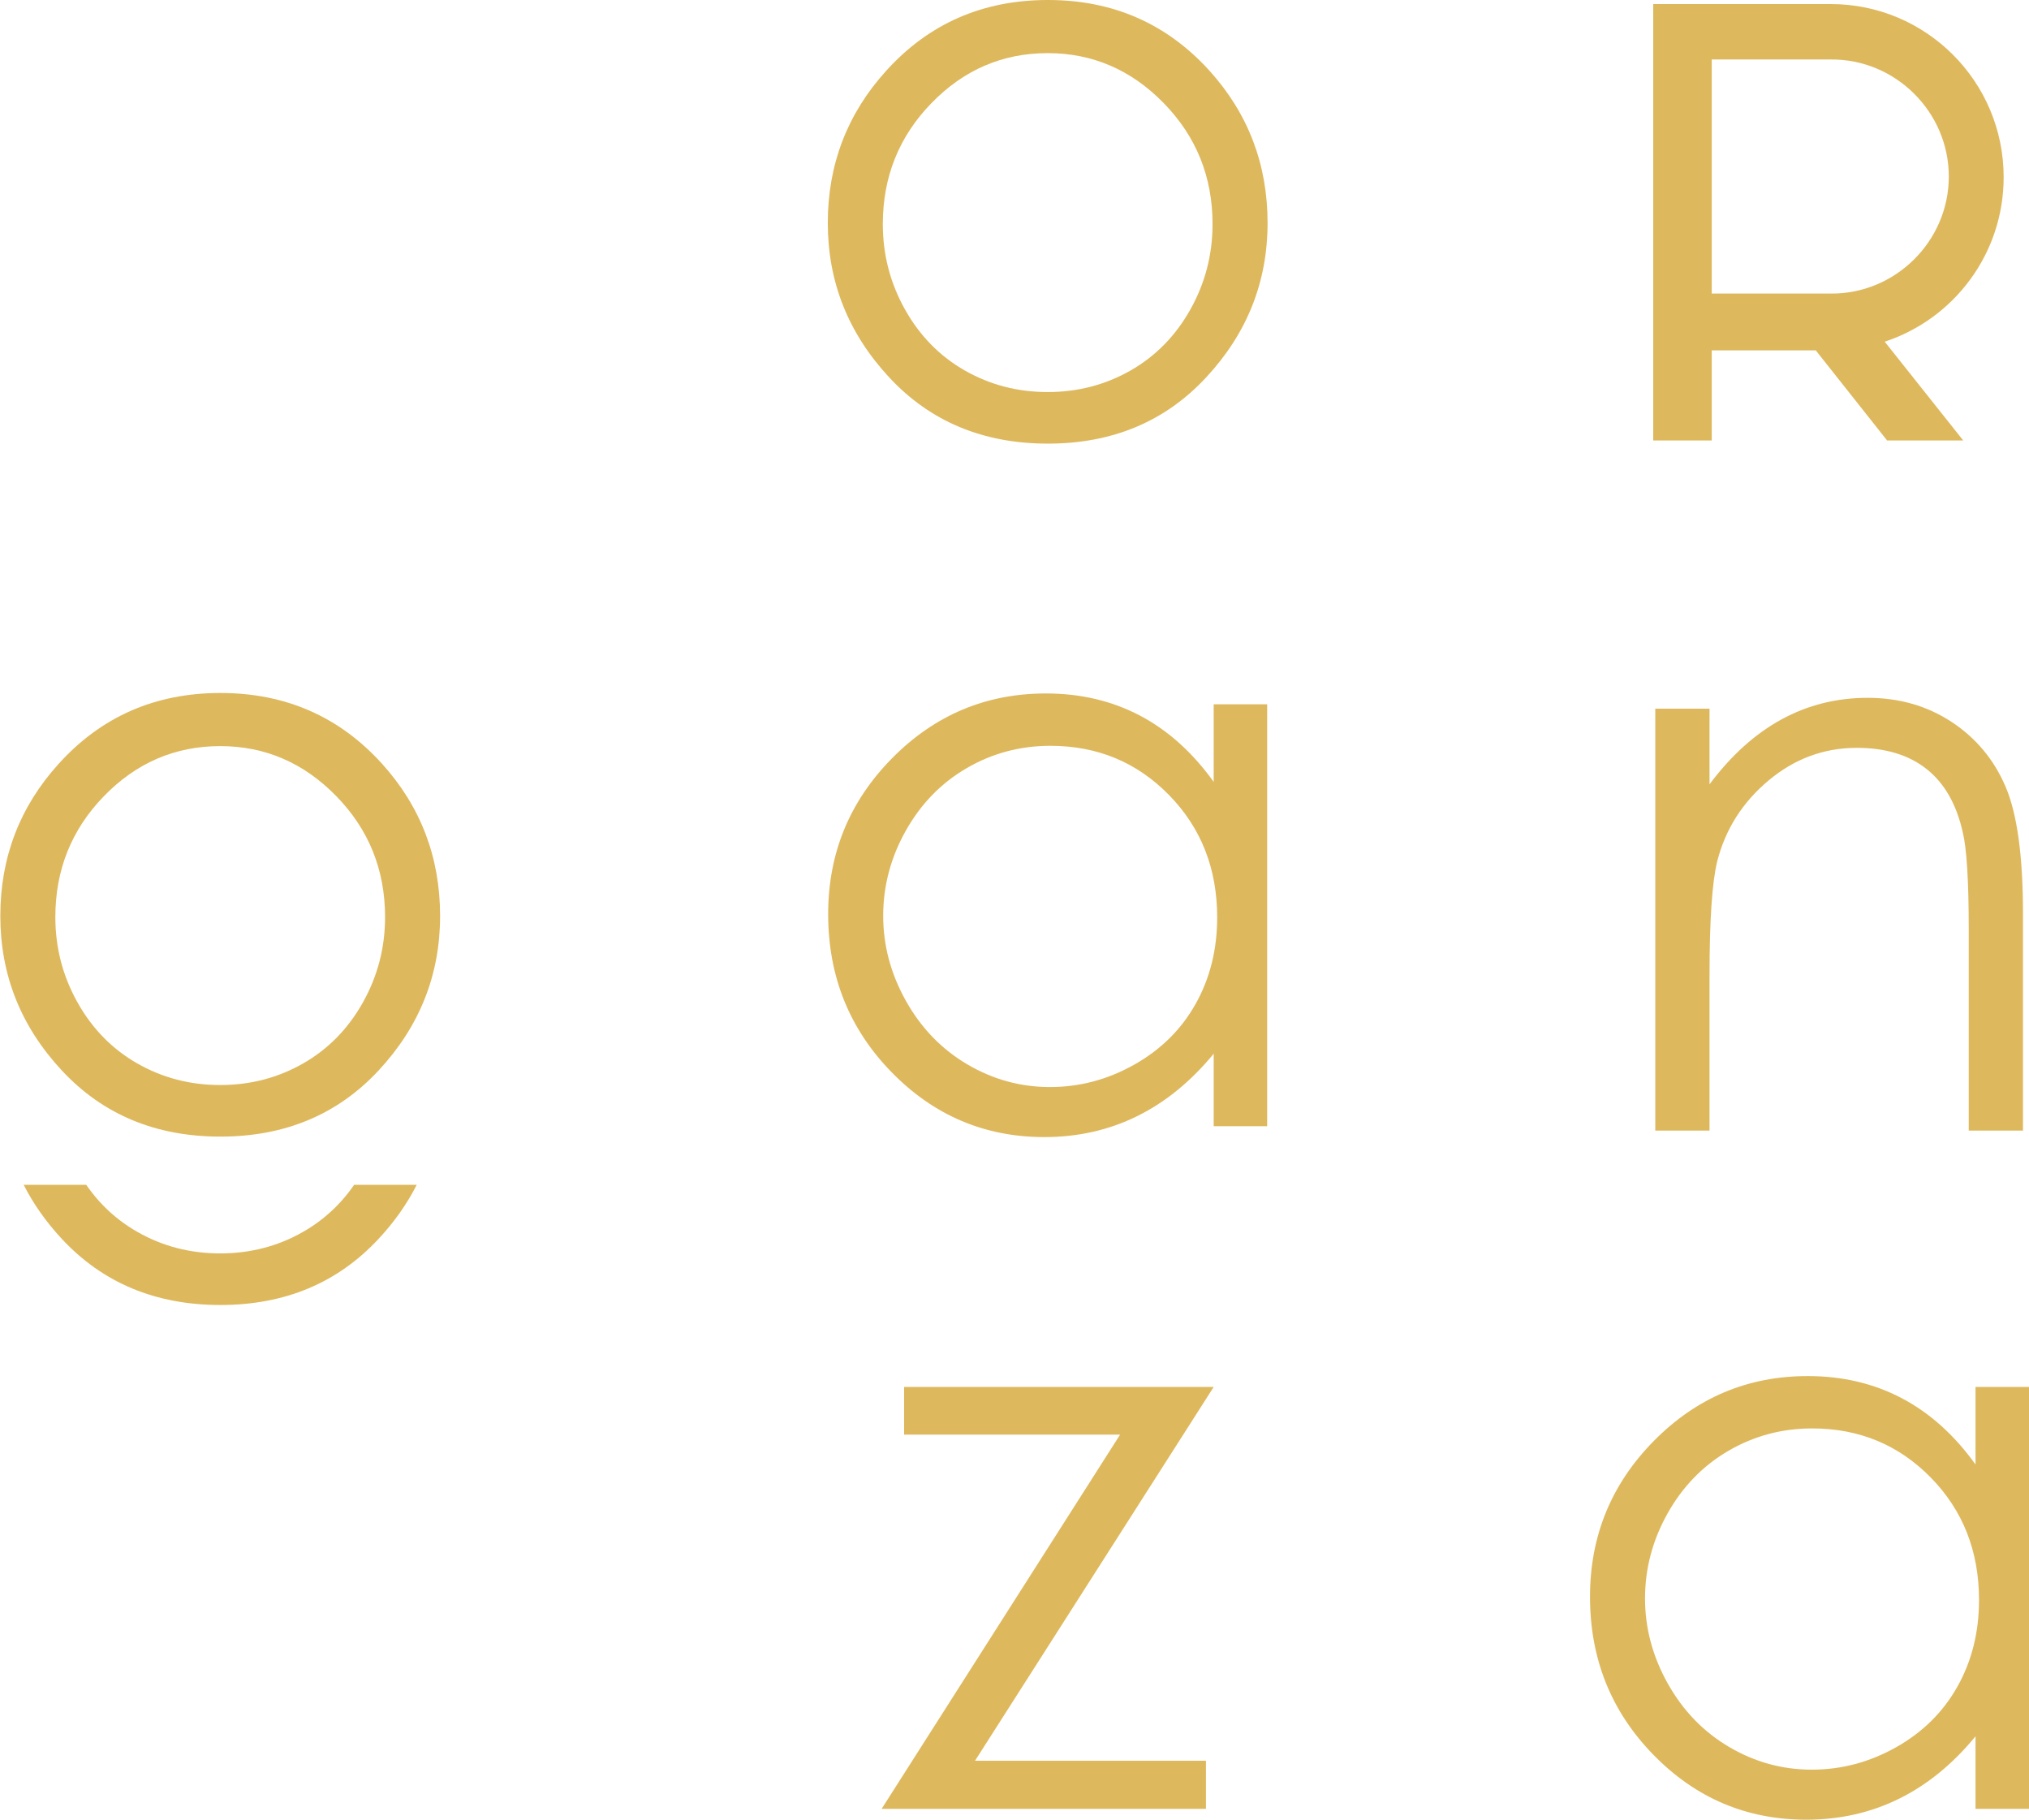 <svg width="358" height="321" viewBox="0 0 358 321" fill="none" xmlns="http://www.w3.org/2000/svg">
<path d="M184.855 9.372C176.896 9.372 170.058 12.313 164.341 18.196C158.623 24.079 155.765 31.193 155.765 39.539C155.765 44.921 157.069 49.937 159.676 54.588C162.283 59.24 165.804 62.831 170.242 65.362C174.678 67.893 179.549 69.159 184.855 69.159C190.159 69.159 195.03 67.893 199.468 65.362C203.904 62.831 207.426 59.24 210.034 54.588C212.64 49.937 213.944 44.921 213.944 39.539C213.944 31.193 211.075 24.079 205.334 18.196C199.594 12.313 192.767 9.372 184.855 9.372ZM184.889 0C196.348 0 205.845 4.151 213.379 12.45C220.227 20.021 223.652 28.983 223.652 39.334C223.652 49.731 220.033 58.818 212.797 66.594C205.56 74.37 196.257 78.257 184.889 78.257C173.474 78.257 164.149 74.37 156.913 66.594C149.676 58.818 146.058 49.731 146.058 39.334C146.058 29.028 149.481 20.09 156.331 12.519C163.863 4.173 173.383 0 184.889 0Z" fill="#DEB85D"/>
<path d="M38.854 131.616C30.895 131.616 24.057 134.557 18.34 140.44C12.623 146.323 9.765 153.437 9.765 161.784C9.765 167.165 11.068 172.181 13.675 176.832C16.282 181.484 19.803 185.076 24.241 187.606C28.677 190.137 33.548 191.403 38.854 191.403C44.158 191.403 49.029 190.137 53.467 187.606C57.903 185.076 61.425 181.484 64.033 176.832C66.639 172.181 67.943 167.165 67.943 161.784C67.943 153.437 65.074 146.323 59.333 140.44C53.593 134.557 46.766 131.616 38.854 131.616ZM38.888 122.245C50.347 122.245 59.844 126.395 67.378 134.695C74.227 142.266 77.651 151.227 77.651 161.578C77.651 171.976 74.032 181.063 66.796 188.838C59.559 196.614 50.256 200.501 38.888 200.501C27.473 200.501 18.148 196.614 10.912 188.838C3.675 181.063 0.057 171.976 0.057 161.578C0.057 151.272 3.48 142.334 10.33 134.763C17.862 126.417 27.382 122.245 38.888 122.245Z" fill="#DEB85D"/>
<path d="M185.33 131.563C180.004 131.563 175.088 132.874 170.581 135.492C166.072 138.112 162.488 141.791 159.825 146.528C157.161 151.265 155.83 156.276 155.83 161.559C155.83 166.799 157.173 171.809 159.858 176.591C162.543 181.375 166.152 185.097 170.682 187.763C175.211 190.429 180.071 191.76 185.261 191.76C190.497 191.76 195.459 190.439 200.147 187.797C204.836 185.155 208.445 181.58 210.971 177.07C213.498 172.56 214.761 167.482 214.761 161.833C214.761 153.225 211.927 146.027 206.26 140.241C200.592 134.456 193.614 131.563 185.33 131.563ZM223.58 124.244V198.669H214.146V185.877C210.134 190.758 205.634 194.428 200.644 196.891C195.654 199.353 190.195 200.585 184.271 200.585C173.742 200.585 164.752 196.766 157.3 189.126C149.848 181.488 146.122 172.197 146.122 161.251C146.122 150.535 149.883 141.368 157.403 133.753C164.923 126.137 173.969 122.329 184.544 122.329C190.65 122.329 196.177 123.628 201.123 126.227C206.066 128.827 210.408 132.726 214.146 137.925V124.244H223.58Z" fill="#DEB85D"/>
<path d="M319.75 251.979C314.424 251.979 309.508 253.289 305.001 255.907C300.492 258.527 296.908 262.206 294.245 266.943C291.582 271.68 290.25 276.691 290.25 281.974C290.25 287.214 291.593 292.224 294.278 297.006C296.964 301.79 300.572 305.513 305.102 308.178C309.631 310.844 314.492 312.175 319.682 312.175C324.917 312.175 329.879 310.854 334.568 308.212C339.257 305.57 342.865 301.995 345.391 297.485C347.918 292.976 349.182 287.897 349.182 282.248C349.182 273.64 346.347 266.442 340.68 260.657C335.013 254.872 328.035 251.979 319.75 251.979ZM358 244.659V319.084H348.566V306.293C344.555 311.173 340.054 314.843 335.064 317.306C330.074 319.769 324.615 321 318.691 321C308.163 321 299.172 317.181 291.721 309.542C284.268 301.904 280.543 292.612 280.543 281.666C280.543 270.95 284.303 261.783 291.823 254.168C299.343 246.552 308.389 242.744 318.964 242.744C325.07 242.744 330.597 244.043 335.543 246.643C340.487 249.242 344.828 253.141 348.566 258.34V244.659H358Z" fill="#DEB85D"/>
<path d="M159.524 244.657H214.148L172.034 310.6H212.781V319.083H155.559L197.634 253.071H159.524V244.657Z" fill="#DEB85D"/>
<path d="M292.06 125.014H301.63V138.353C305.459 133.246 309.698 129.426 314.346 126.896C318.995 124.364 324.054 123.099 329.524 123.099C335.083 123.099 340.018 124.513 344.325 127.34C348.632 130.168 351.811 133.976 353.862 138.764C355.913 143.552 356.938 151.009 356.938 161.132V199.44H347.367V163.937C347.367 155.365 347.011 149.64 346.302 146.767C345.193 141.842 343.066 138.137 339.921 135.651C336.776 133.167 332.673 131.923 327.614 131.923C321.824 131.923 316.639 133.838 312.057 137.67C307.476 141.5 304.456 146.243 302.998 151.898C302.086 155.592 301.63 162.342 301.63 172.146V199.44H292.06V125.014Z" fill="#DEB85D"/>
<path d="M73.526 209.007C71.817 212.379 69.577 215.557 66.794 218.543C59.561 226.317 50.253 230.205 38.884 230.205C27.472 230.205 18.143 226.317 10.909 218.543C8.133 215.557 5.887 212.379 4.177 209.007H15.216C17.613 212.479 20.625 215.25 24.238 217.311C28.674 219.846 33.547 221.105 38.855 221.105C44.157 221.105 49.029 219.846 53.465 217.311C57.078 215.25 60.09 212.479 62.487 209.007H73.526Z" fill="#DEB85D"/>
<path d="M302.02 10.494H323.007C334.406 10.38 343.85 19.737 343.85 31.14C343.85 42.544 334.406 51.9 323.007 51.786H302.02V10.494ZM353.528 31.256C353.528 14.388 339.865 0.716 323.007 0.716H302.02H291.698V77.702H302.02V61.804H320.378L332.966 77.702H346.396L332.543 60.274C344.728 56.265 353.528 44.791 353.528 31.256Z" fill="#DEB85D"/>
</svg>
